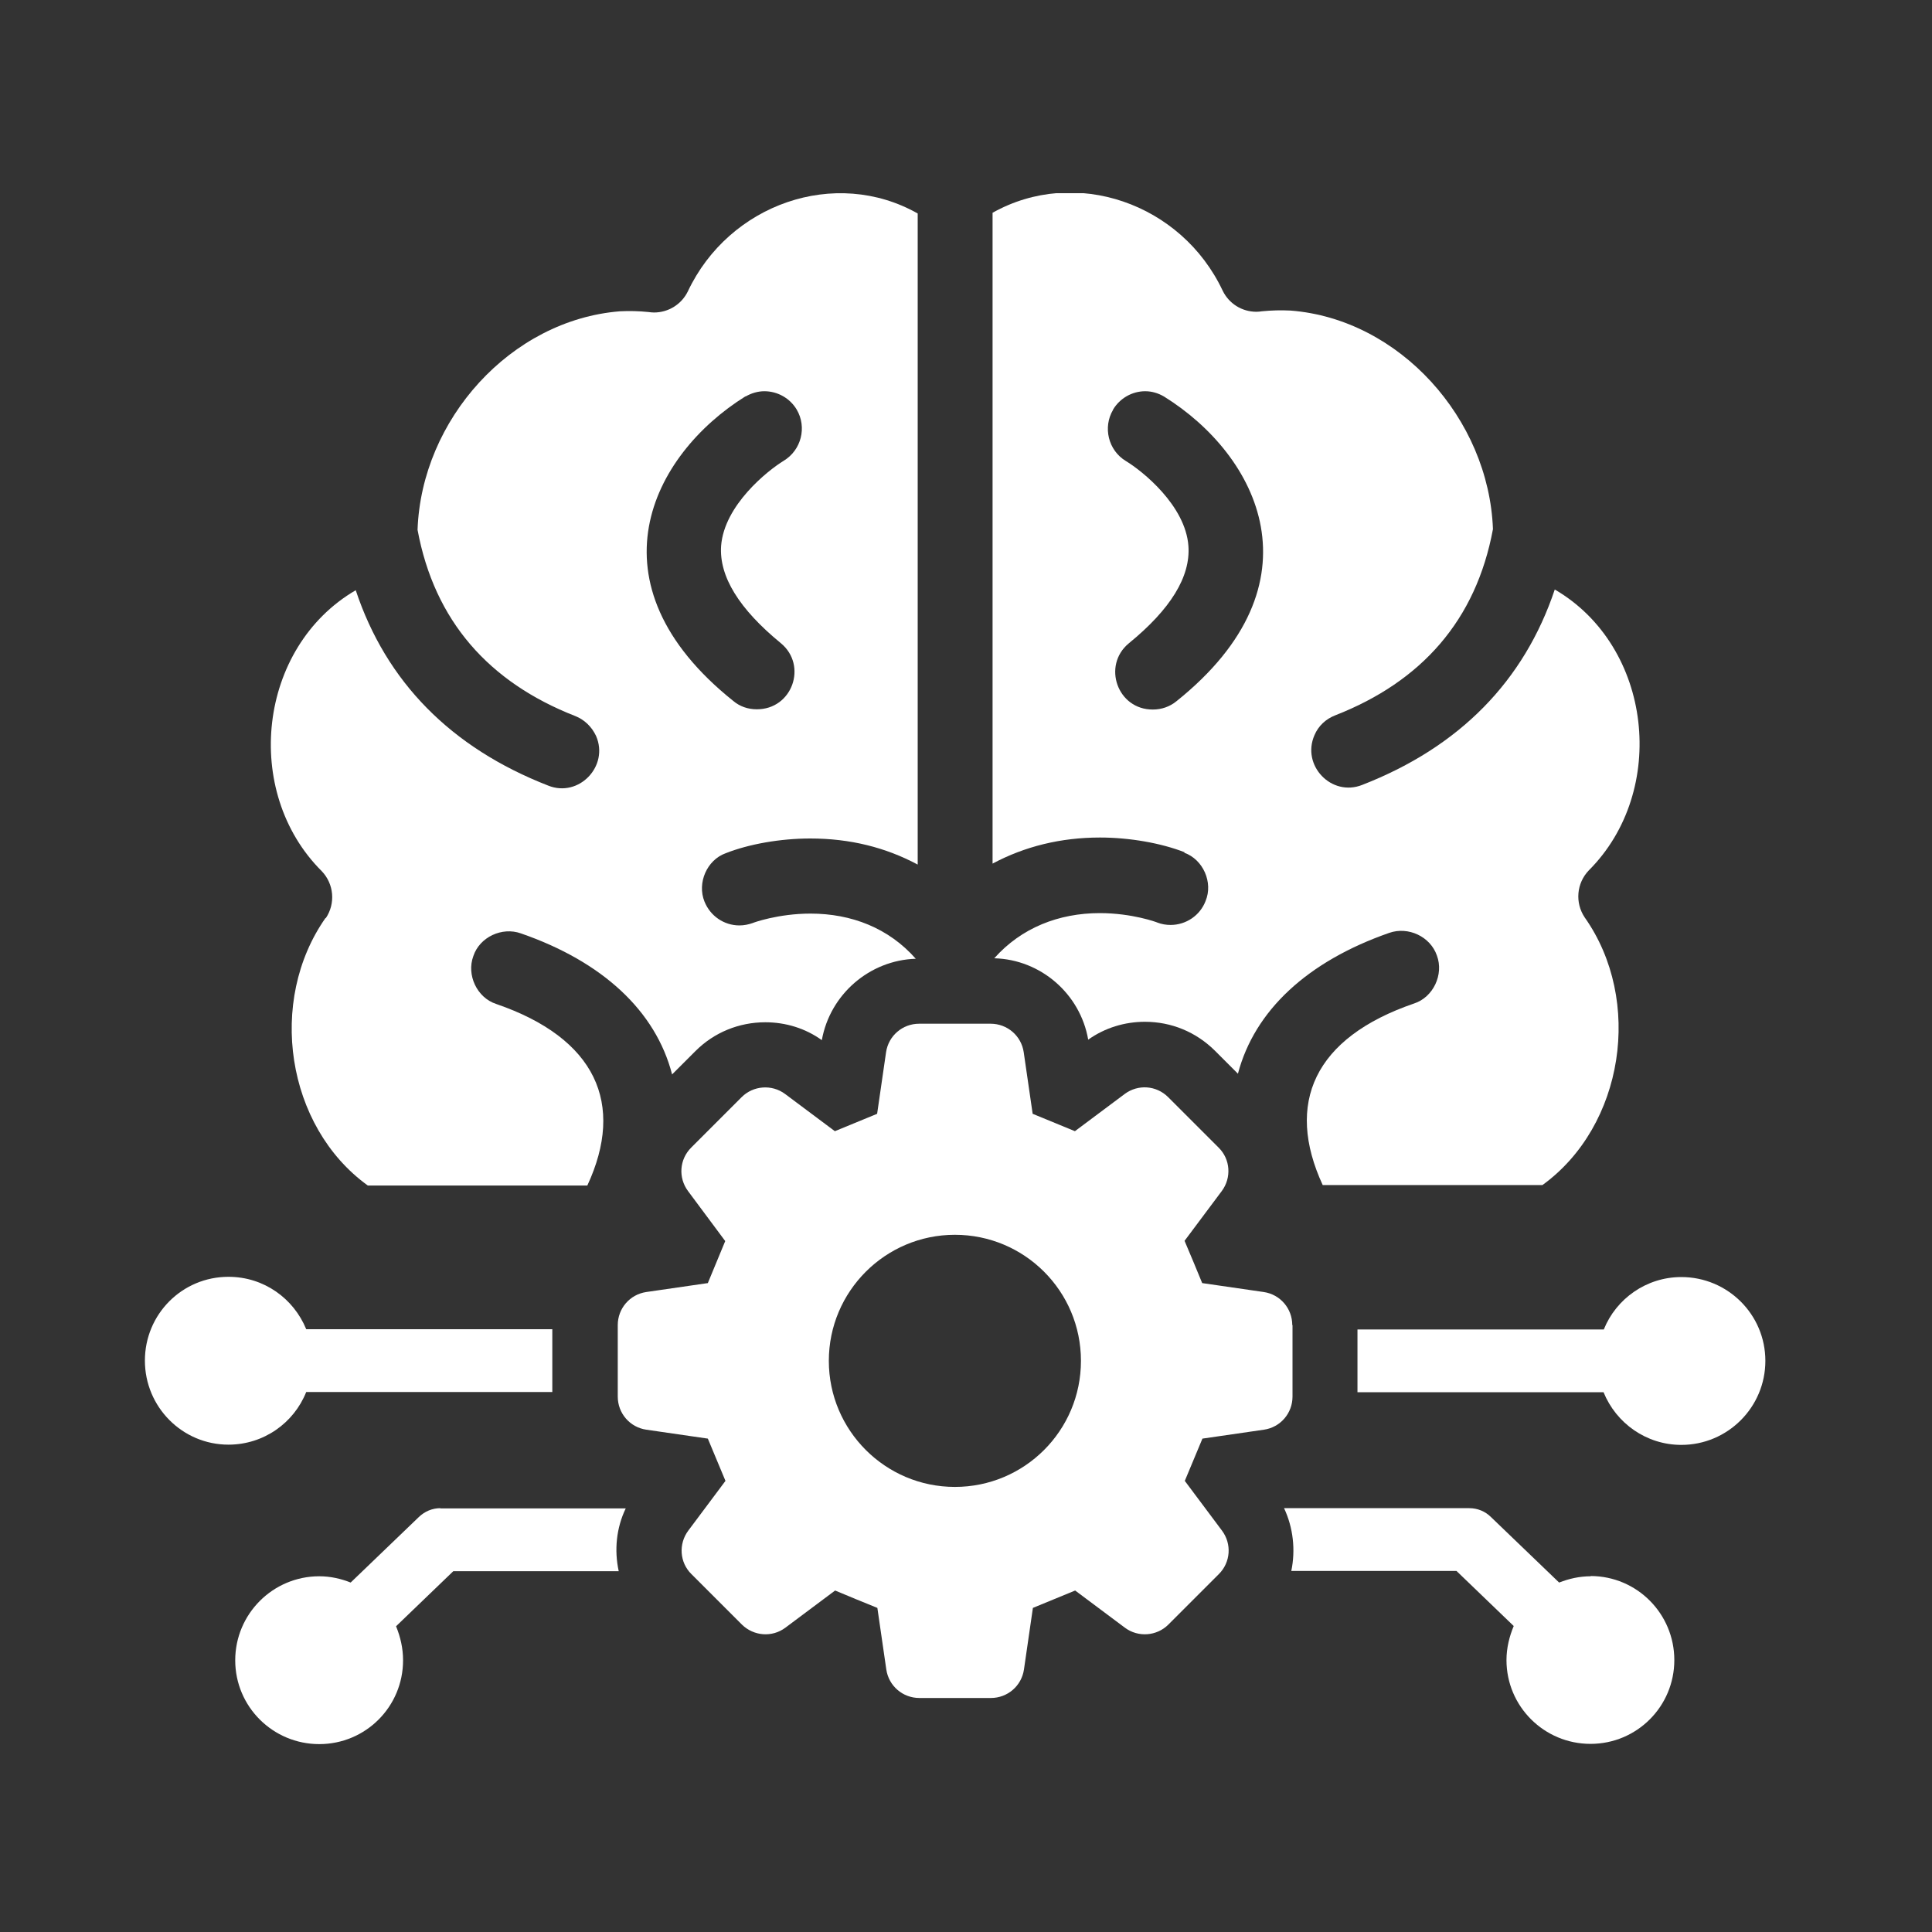 <svg xmlns="http://www.w3.org/2000/svg" width="80" height="80" viewBox="0 0 80 80" fill="none"><rect x="0" y="0" width="80" height="80" fill="#333333" stroke="none"/><g clip-path="url(#clip0_310_856)"><path d="M65.87 65.27C65.4 65.27 64.97 65.37 64.56 65.53L61.74 62.82C61.5 62.58 61.18 62.45 60.84 62.45H53.17C53.55 63.26 53.65 64.18 53.47 65.05H60.31L62.68 67.33C62.5 67.76 62.38 68.24 62.38 68.74C62.38 70.66 63.94 72.21 65.86 72.21C67.78 72.21 69.33 70.66 69.33 68.74C69.33 66.82 67.78 65.26 65.86 65.26L65.87 65.27Z" fill="white"></path><path d="M69.62 52.88C68.17 52.88 66.92 53.78 66.41 55.05H56.21V57.65H66.4C66.92 58.93 68.17 59.83 69.62 59.83C71.54 59.83 73.1 58.27 73.1 56.35C73.1 54.43 71.54 52.88 69.62 52.88Z" fill="white"></path><path d="M18.24 62.45C17.9 62.45 17.59 62.58 17.34 62.82L14.52 65.53C14.12 65.37 13.68 65.27 13.22 65.27C11.3 65.27 9.74 66.83 9.74 68.75C9.74 70.67 11.3 72.22 13.22 72.22C15.14 72.22 16.69 70.67 16.69 68.75C16.69 68.25 16.58 67.78 16.4 67.34L18.77 65.06H25.62C25.43 64.19 25.52 63.27 25.91 62.46H18.23L18.24 62.45Z" fill="white"></path><path d="M12.68 57.64H22.87V55.04H12.68C12.16 53.77 10.93 52.87 9.46 52.87C7.54 52.87 6 54.42 6 56.34C6 58.26 7.55 59.82 9.46 59.82C10.92 59.82 12.17 58.92 12.68 57.64Z" fill="white"></path><path d="M49.04 35.31C49.82 35.59 50.24 36.54 49.92 37.31C49.69 37.91 49.11 38.3 48.47 38.3C48.29 38.3 48.1 38.27 47.92 38.2C47.91 38.19 46.88 37.81 45.54 37.81C43.84 37.81 42.29 38.42 41.17 39.68C43.09 39.73 44.73 41.15 45.06 43.05C45.75 42.56 46.57 42.31 47.41 42.31C48.5 42.31 49.52 42.73 50.3 43.5L51.26 44.46C51.95 41.84 54.14 39.81 57.52 38.63C58.31 38.35 59.23 38.78 59.5 39.57C59.79 40.35 59.35 41.29 58.56 41.55C54.41 42.97 53.21 45.69 54.77 49.07H63.87C67.25 46.62 68.04 41.42 65.62 37.99C65.21 37.38 65.28 36.57 65.79 36.04C69.08 32.75 68.43 26.77 64.38 24.41C63.11 28.2 60.44 30.93 56.41 32.5C55.13 33.01 53.88 31.69 54.43 30.44C54.59 30.06 54.9 29.77 55.29 29.62C58.87 28.22 61.12 25.68 61.82 21.91C61.65 17.34 57.95 13.21 53.44 12.86C53.04 12.84 52.65 12.85 52.25 12.89C52.17 12.9 52.11 12.91 52.03 12.91C51.42 12.91 50.89 12.57 50.63 12.04C48.92 8.41 44.52 6.89 41.1 8.81V35.76C42.43 35.05 43.92 34.68 45.55 34.68C46.77 34.68 48.08 34.91 49.05 35.29L49.04 35.31ZM46.09 16.96C46.37 16.49 46.88 16.2 47.42 16.2C47.7 16.2 47.96 16.28 48.2 16.42C52.11 18.85 54.81 24.16 48.71 29.04C48.44 29.26 48.1 29.38 47.74 29.38C46.27 29.39 45.63 27.56 46.74 26.64C48.47 25.23 49.3 23.88 49.21 22.61C49.09 20.93 47.3 19.5 46.62 19.09C45.89 18.65 45.66 17.69 46.09 16.97V16.96Z" fill="white"></path><path d="M13.48 38.01C11.07 41.44 11.84 46.64 15.23 49.09H24.32C25.89 45.71 24.68 42.99 20.54 41.57C19.75 41.31 19.31 40.37 19.6 39.59C19.86 38.8 20.79 38.37 21.57 38.65C24.95 39.82 27.15 41.86 27.83 44.49L28.8 43.52C29.57 42.75 30.6 42.33 31.69 42.33C32.53 42.33 33.35 42.58 34.03 43.07C34.37 41.17 36.01 39.76 37.92 39.7C36.8 38.43 35.26 37.83 33.56 37.83C32.22 37.83 31.18 38.21 31.17 38.22C31 38.28 30.81 38.32 30.62 38.32C29.98 38.32 29.41 37.93 29.17 37.33C28.86 36.56 29.27 35.61 30.05 35.33C31.01 34.95 32.32 34.72 33.55 34.72C35.2 34.72 36.67 35.09 38 35.8V8.84C34.59 6.91 30.19 8.44 28.48 12.07C28.22 12.6 27.68 12.94 27.08 12.94C27 12.94 26.93 12.93 26.85 12.92C26.46 12.88 26.06 12.87 25.67 12.89C21.15 13.25 17.45 17.37 17.29 21.94C17.99 25.71 20.24 28.25 23.82 29.65C24.2 29.8 24.5 30.09 24.68 30.47C25.23 31.72 23.97 33.04 22.7 32.53C18.67 30.96 15.99 28.23 14.73 24.44C10.68 26.8 10.02 32.78 13.32 36.07C13.83 36.6 13.9 37.41 13.49 38.02L13.48 38.01ZM30.87 16.42C31.11 16.28 31.38 16.2 31.65 16.2C32.2 16.2 32.71 16.49 32.99 16.96C33.42 17.69 33.18 18.64 32.45 19.08C31.78 19.49 29.99 20.92 29.86 22.6C29.77 23.87 30.61 25.22 32.33 26.63C33.45 27.55 32.81 29.38 31.33 29.37C30.97 29.37 30.63 29.25 30.37 29.03C24.27 24.16 26.97 18.84 30.87 16.41V16.42Z" fill="white"></path><path d="M53.51 54.87C53.51 54.18 53.01 53.6 52.33 53.5L49.78 53.13C49.46 52.36 49.38 52.15 49.05 51.38L50.59 49.32C51 48.77 50.95 48 50.46 47.52L48.37 45.43C47.88 44.94 47.12 44.89 46.57 45.3L44.51 46.84C43.74 46.52 43.53 46.44 42.76 46.12L42.39 43.57C42.29 42.89 41.71 42.39 41.02 42.39H38.06C37.37 42.39 36.79 42.89 36.69 43.57L36.32 46.12C35.55 46.44 35.34 46.52 34.57 46.84L32.51 45.3C31.96 44.89 31.19 44.95 30.71 45.43L28.62 47.52C28.13 48.01 28.08 48.77 28.49 49.32L30.03 51.39C29.71 52.16 29.63 52.36 29.31 53.13L26.76 53.5C26.08 53.6 25.58 54.18 25.58 54.87V57.83C25.58 58.52 26.08 59.1 26.76 59.2L29.31 59.57C29.63 60.34 29.72 60.55 30.04 61.32L28.5 63.38C28.09 63.93 28.14 64.7 28.63 65.18L30.72 67.27C31.21 67.75 31.97 67.81 32.52 67.4L34.58 65.86C35.35 66.18 35.56 66.27 36.33 66.58L36.7 69.13C36.8 69.81 37.38 70.31 38.07 70.31H41.03C41.72 70.31 42.3 69.81 42.4 69.13L42.77 66.58C43.54 66.26 43.75 66.18 44.52 65.86L46.58 67.4C47.13 67.81 47.9 67.75 48.38 67.27L50.47 65.18C50.96 64.69 51.01 63.93 50.6 63.38L49.06 61.32C49.38 60.55 49.47 60.34 49.79 59.57L52.34 59.2C53.02 59.1 53.52 58.52 53.52 57.83V54.87H53.51ZM39.54 61.57C36.66 61.57 34.32 59.23 34.32 56.35C34.32 53.47 36.66 51.13 39.54 51.13C42.42 51.13 44.76 53.46 44.76 56.35C44.76 59.24 42.42 61.57 39.54 61.57Z" fill="white"></path></g><defs><clipPath id="clip0_310_856"><rect width="67.09" height="64.21" fill="white" transform="translate(6 8)"></rect></clipPath></defs></svg>
